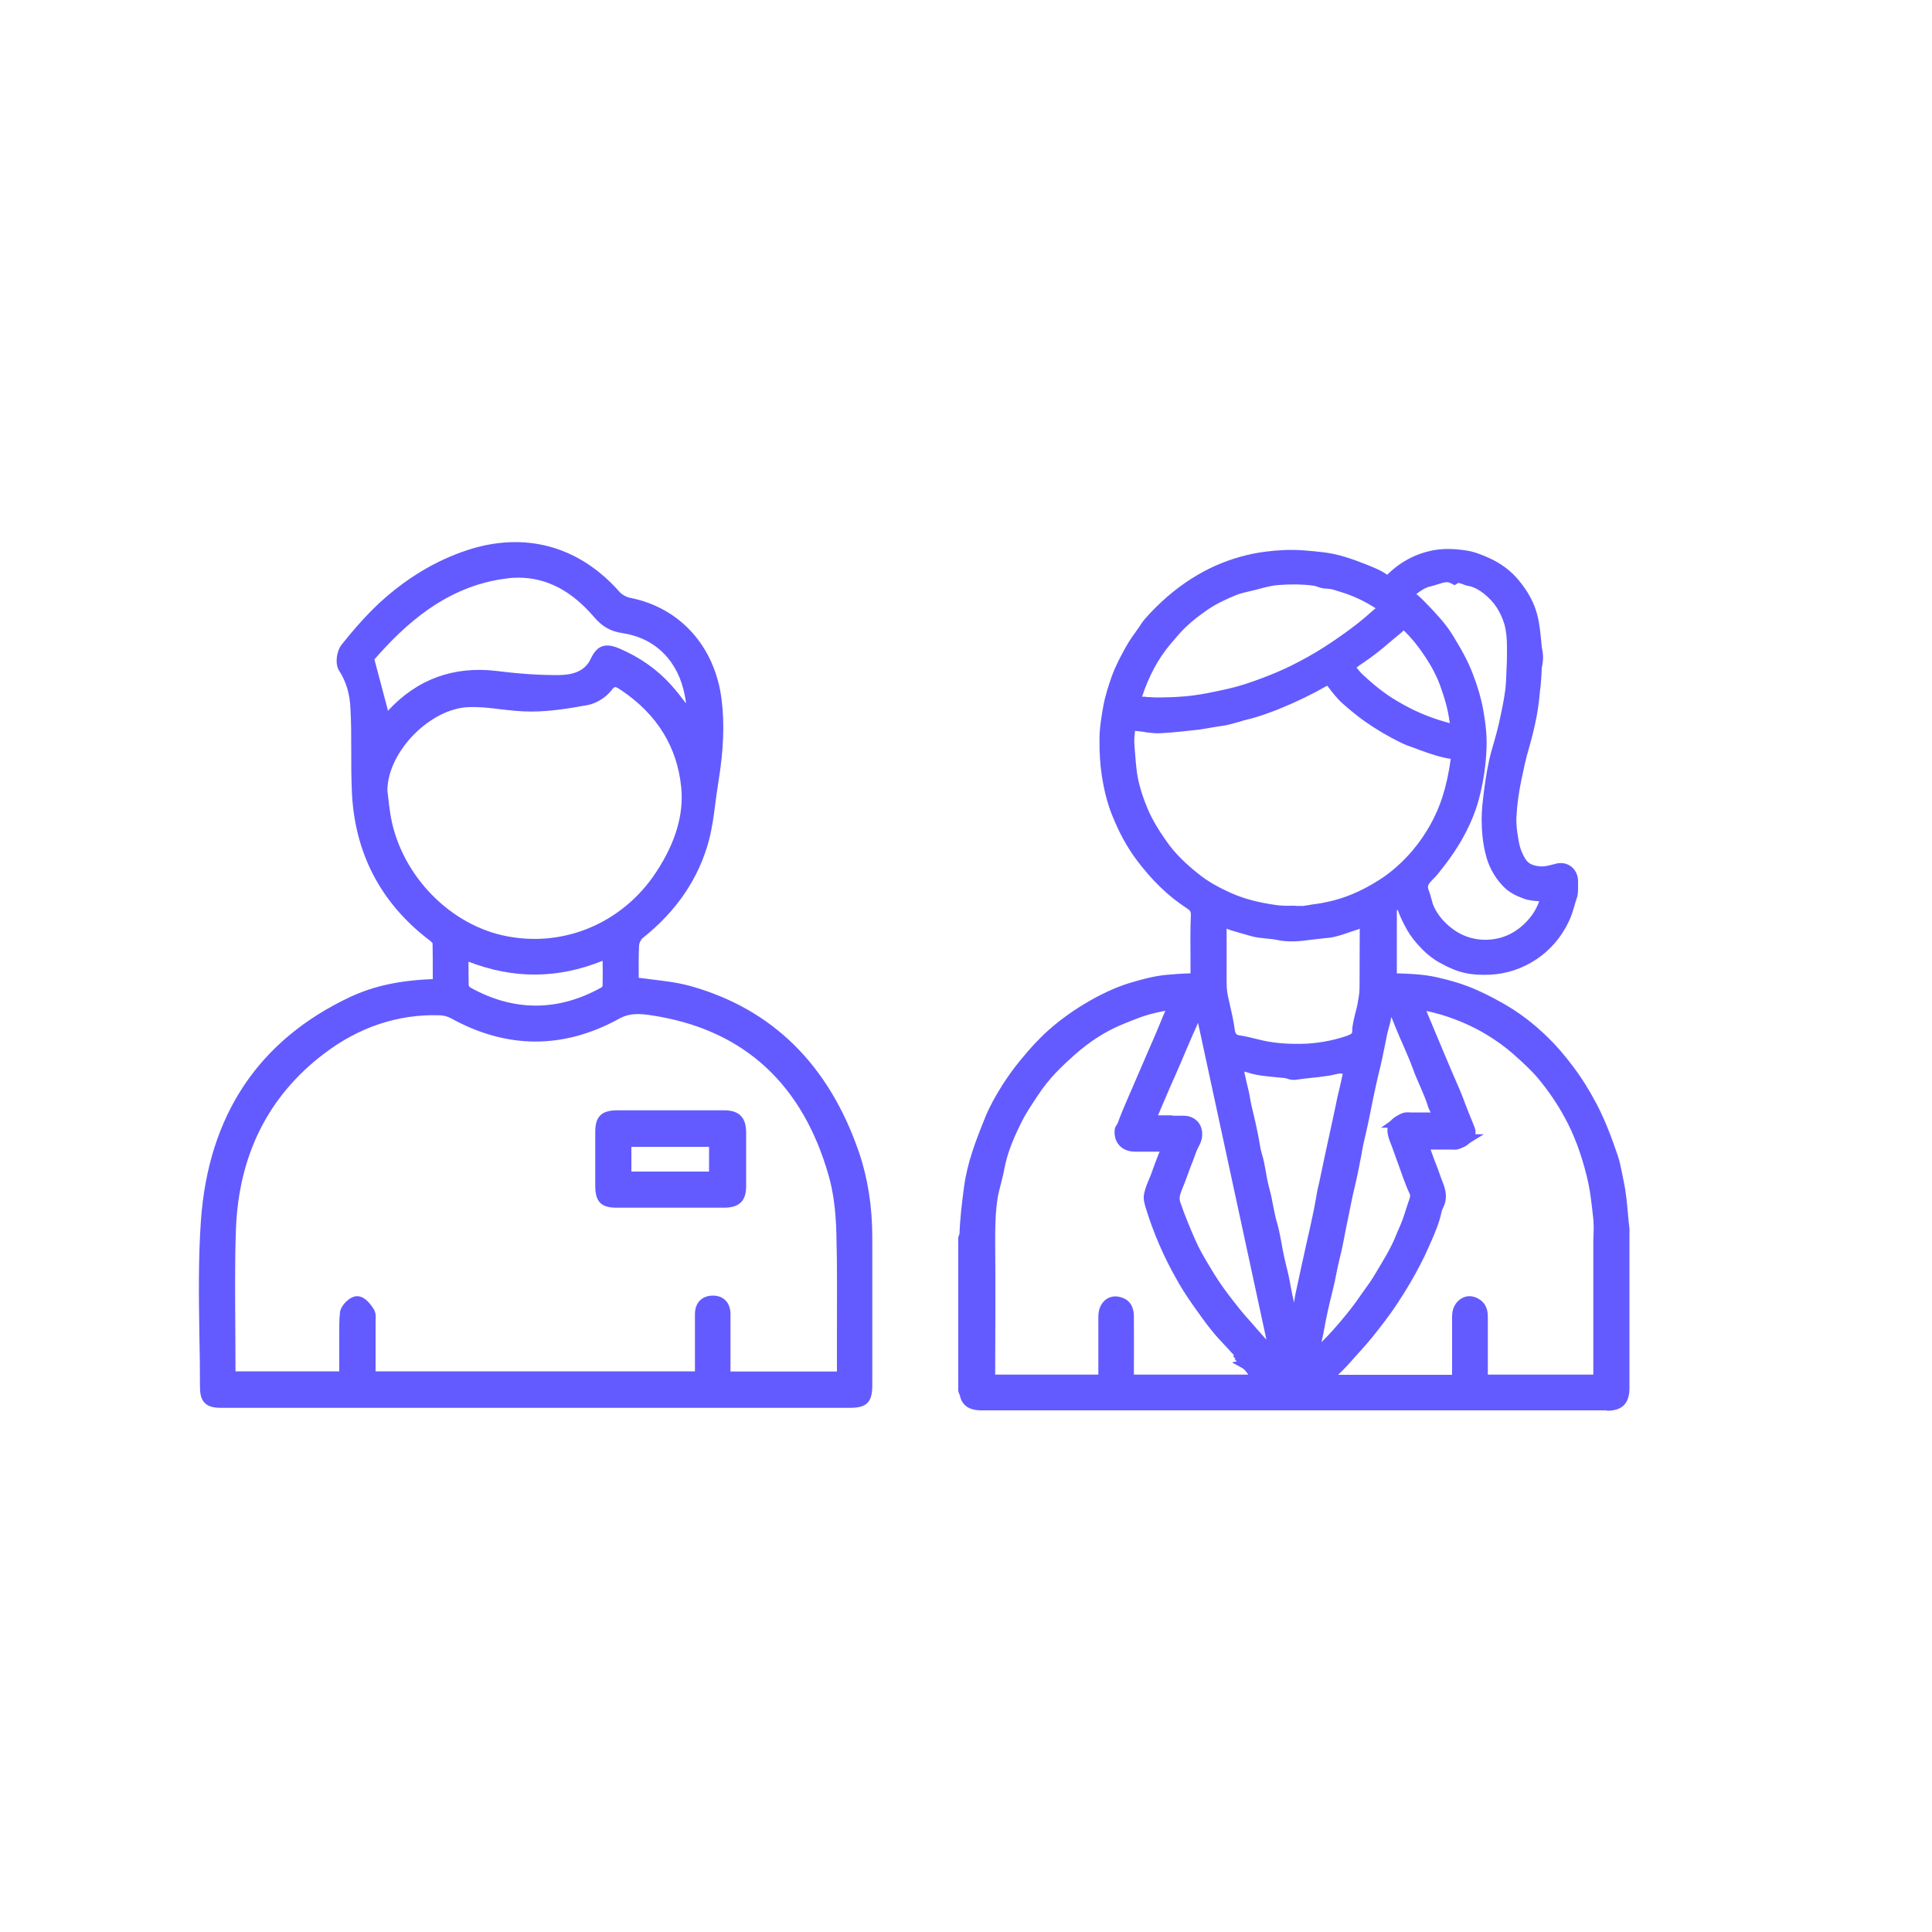 <?xml version="1.0" encoding="UTF-8"?><svg id="Layer_1" xmlns="http://www.w3.org/2000/svg" viewBox="0 0 100 100"><defs><style>.cls-1{fill:#635bff;}</style></defs><path class="cls-1" d="m50.02,64.02c.02-.85.12-1.7.23-2.55.17-1.23.61-2.38,1.08-3.51.23-.56.53-1.1.86-1.61.28-.43.58-.85.91-1.25.43-.53.89-1.03,1.39-1.49.67-.6,1.4-1.11,2.19-1.55.65-.36,1.31-.66,2.02-.87.55-.16,1.11-.31,1.69-.37.48-.05.96-.07,1.44-.09.18,0,.17-.09.17-.21,0-1.05-.03-2.11.01-3.16.01-.35-.13-.52-.37-.67-1.01-.65-1.83-1.49-2.54-2.46-.5-.68-.87-1.41-1.18-2.18-.25-.63-.41-1.3-.52-1.98-.1-.62-.13-1.24-.12-1.85,0-.55.1-1.1.2-1.65.09-.5.25-.98.41-1.46.18-.52.45-1.01.72-1.5.23-.42.53-.79.79-1.18.12-.19.29-.36.45-.53.69-.74,1.47-1.36,2.33-1.87.76-.44,1.58-.78,2.43-.98.6-.14,1.22-.23,1.86-.25.67-.03,1.31.05,1.97.12.74.08,1.43.33,2.11.6.36.14.75.29,1.07.53.14.1.24.13.41-.04.6-.61,1.32-1.02,2.18-1.18.54-.1,1.07-.08,1.6,0,.37.05.73.2,1.08.35.57.25,1.06.62,1.44,1.09.38.46.69.98.85,1.59.15.58.18,1.17.24,1.77,0,.28,0,.56,0,.84-.02.33-.04.67-.07,1-.05.5-.1,1.01-.19,1.51-.1.53-.23,1.06-.38,1.58-.16.56-.29,1.13-.41,1.7-.14.67-.24,1.34-.26,2.02-.02.42.04.84.11,1.26.07.42.19.78.42,1.13.24.37.6.5,1,.54.33.03.65-.06.97-.15.39-.11.71.17.7.58,0,.24.03.51-.04.71-.14.41-.23.84-.42,1.23-.36.72-.86,1.33-1.53,1.77-.66.44-1.4.7-2.22.74-.39.02-.79,0-1.16-.08-.42-.09-.83-.27-1.22-.49-.32-.18-.62-.41-.87-.66-.26-.26-.5-.55-.7-.88-.23-.4-.42-.81-.56-1.25-.03-.1-.07-.14-.19-.1-.36.15-.5.27-.49.58,0,1.12,0,2.25,0,3.37,0,.2.11.18.23.18.73.01,1.46.05,2.16.21.52.12,1.04.26,1.55.46.61.23,1.18.53,1.74.84.81.46,1.54,1.02,2.21,1.67.48.46.9.96,1.3,1.49.45.6.84,1.23,1.19,1.89.45.85.77,1.74,1.07,2.64.14.41.2.84.29,1.26.18.8.2,1.61.29,2.42.01.11,0,.22,0,.34,0,2.62,0,5.24,0,7.87,0,.6-.2.8-.79.8-10.78,0-21.56,0-32.33,0-.5,0-.76-.14-.8-.59,0-1.11,0-2.23,0-3.34,0-1.56,0-3.11,0-4.67Zm14.78,6.63h0s0-.07-.06-.05h0s0-.06-.06-.05h0s0-.06-.06-.05h0s0-.06-.06-.05h0s0-.06-.06-.05h0s0-.06-.06-.05h0s-.04-.05-.06-.07c-.32-.41-.69-.8-1.04-1.18-.43-.46-.79-.97-1.16-1.48-.35-.49-.7-.99-1-1.52-.66-1.16-1.2-2.38-1.59-3.65-.05-.18-.12-.37-.08-.58.08-.39.28-.75.41-1.13.15-.43.33-.86.49-1.29.08-.23-.02-.21-.17-.21-.52,0-1.05,0-1.57,0-.46,0-.7-.25-.68-.66,0-.14.11-.21.15-.33.18-.53.41-1.04.63-1.55.28-.65.56-1.31.84-1.96.3-.67.58-1.34.86-2.01.12-.29.29-.56.34-.9-.4.08-.77.14-1.13.22-.62.14-1.21.37-1.79.62-.96.4-1.82.97-2.59,1.65-.72.64-1.41,1.31-1.94,2.13-.29.44-.59.88-.83,1.35-.43.85-.81,1.71-.98,2.65-.09.49-.26.98-.34,1.47-.13.75-.14,1.5-.13,2.26.02,2.34.01,4.68,0,7.02,0,.26.07.32.33.32,1.81-.01,3.61,0,5.42,0,.39,0,.34.05.34-.34,0-1.01,0-2.02,0-3.03,0-.54.33-.8.77-.63.31.12.33.4.33.67,0,1.01.01,2.02,0,3.03,0,.25.07.31.31.3,2.27,0,4.53,0,6.8,0,.1,0,.2,0,.37,0-.34-.3-.62-.55-.9-.8-.03-.02-.03-.07-.08-.06Zm5.93-23.07c-.25,0-.46.14-.68.22-.49.16-.97.36-1.48.4-.79.06-1.58.28-2.39.11-.44-.09-.9-.06-1.34-.2-.48-.15-.97-.25-1.43-.46-.28-.12-.3-.1-.3.2,0,.58-.02,1.17,0,1.75.03.68-.07,1.36.08,2.05.12.56.27,1.11.34,1.68.04.3.17.57.57.62.32.05.65.13.97.21.74.19,1.5.24,2.25.23.85-.01,1.69-.16,2.5-.43.29-.1.53-.22.54-.58.01-.45.18-.88.26-1.32.05-.27.09-.55.12-.82.02-.02.04-.04.04-.06,0-1.18,0-2.37,0-3.55,0-.05-.01-.09-.07-.04Zm1.94,10.42c.61,0,1.22,0,1.83,0,.03,0,.11.05.09-.06,0-.29-.22-.5-.3-.76-.2-.68-.55-1.3-.79-1.97-.11-.3-.23-.61-.36-.91-.17-.4-.35-.8-.52-1.21-.17-.41-.33-.83-.5-1.25-.02-.04-.34-.06-.34-.03,0,.16-.12.28-.12.43.02.45-.16.86-.25,1.28-.13.59-.22,1.18-.38,1.76-.12.44-.21.9-.31,1.34-.08.36-.15.73-.22,1.1-.09.44-.19.87-.29,1.3-.07.33-.12.66-.19.99-.07.37-.14.75-.23,1.1-.09.37-.18.76-.26,1.14-.12.62-.26,1.23-.38,1.85-.12.62-.28,1.24-.4,1.87-.11.58-.28,1.15-.4,1.73-.17.8-.28,1.61-.52,2.4-.04.12,0,.27,0,.45.25-.28.49-.5.72-.72.51-.5.98-1.03,1.43-1.58.27-.33.53-.68.78-1.04.24-.35.51-.7.72-1.06.4-.67.82-1.34,1.12-2.07.11-.27.24-.53.34-.8.11-.3.2-.61.31-.91.09-.26.2-.5.06-.78-.12-.24-.21-.49-.31-.74-.24-.66-.48-1.32-.72-1.98-.18-.49-.1-.68.39-.89Zm.9,1.26c.05.19.14.37.2.56.13.39.3.77.43,1.16.15.42.4.83.19,1.31-.05.11-.11.22-.13.34-.13.65-.41,1.24-.68,1.83-.26.6-.57,1.17-.9,1.74-.39.66-.8,1.3-1.27,1.91-.38.5-.77,1-1.2,1.47-.39.43-.76.88-1.19,1.28-.23.21-.5.39-.68.67h7.17v-.25c0-1.05,0-2.11,0-3.16,0-.25.09-.47.3-.6.19-.11.4-.07.58.07.2.15.22.38.22.61,0,1.02,0,2.04,0,3.06,0,.21.06.27.27.26,1.89,0,3.77,0,5.66,0,.25,0,.29-.08.29-.3,0-2.29,0-4.57,0-6.86,0-.37.05-.74,0-1.11-.08-.83-.16-1.65-.36-2.46-.27-1.11-.65-2.17-1.2-3.18-.39-.71-.85-1.38-1.36-2-.41-.49-.88-.92-1.36-1.34-.45-.4-.93-.74-1.43-1.04-.75-.45-1.55-.8-2.39-1.05-.47-.14-.94-.26-1.45-.28.06.2.11.39.18.56.32.77.64,1.54.96,2.31.26.61.53,1.21.78,1.83.23.55.42,1.11.66,1.65.17.39.21.36-.13.7-.08.08-.18.09-.27.14-.61,0-1.21,0-1.82,0-.19,0-.15.09-.09.19Zm-6.1-12c.35-.06.76-.1,1.17-.18,1.07-.21,2.04-.64,2.94-1.21.67-.43,1.27-.97,1.79-1.57.74-.86,1.29-1.84,1.64-2.93.23-.72.37-1.46.46-2.21.02-.14-.06-.21-.18-.22-.58-.06-1.12-.25-1.65-.45-.33-.13-.68-.23-1-.38-.62-.3-1.21-.65-1.77-1.05-.4-.28-.79-.59-1.15-.92-.31-.28-.56-.63-.83-.96-.1-.12-.15-.13-.29-.05-.81.48-1.66.89-2.54,1.24-.52.21-1.04.4-1.59.53-.44.1-.87.28-1.33.33-.39.05-.78.14-1.18.19-.62.07-1.25.14-1.88.18-.48.03-.94-.1-1.41-.13-.09,0-.24-.09-.27.11-.06.35-.1.71-.07,1.04.04.48.07.97.14,1.45.09.67.3,1.3.55,1.9.27.66.65,1.27,1.07,1.86.5.71,1.13,1.28,1.8,1.8.52.4,1.1.71,1.71.98.78.34,1.59.52,2.43.63.46.06.92.02,1.44.04Zm12.68-1.05c-.4.1-.78.09-1.15-.05-.36-.13-.7-.29-.97-.58-.4-.43-.67-.94-.81-1.53-.13-.56-.18-1.12-.18-1.67,0-.51.07-1.02.14-1.53.09-.66.19-1.32.38-1.96.17-.59.33-1.17.46-1.77.13-.61.25-1.21.28-1.83.03-.6.06-1.2.05-1.79,0-.43-.02-.86-.15-1.29-.21-.71-.59-1.31-1.18-1.76-.29-.23-.62-.43-.98-.48-.26-.04-.51-.27-.79-.1-.46-.24-.88.04-1.3.12-.42.08-.77.37-1.11.64-.12.09-.14.18,0,.25.31.17.55.43.78.67.44.46.88.93,1.22,1.48.39.63.76,1.27,1.03,1.98.22.58.4,1.16.51,1.78.08.44.14.89.16,1.33.02.44,0,.89-.05,1.34-.07.62-.17,1.23-.34,1.82-.17.63-.43,1.24-.75,1.82-.36.68-.82,1.29-1.3,1.9-.27.34-.76.59-.53,1.21.11.29.16.62.29.9.24.5.59.9,1.04,1.24.49.38,1.05.59,1.64.65.89.08,1.72-.18,2.41-.75.62-.52,1.04-1.2,1.19-2.04Zm-8.34-14.79c-.71-.51-1.46-.9-2.28-1.15-.28-.09-.54-.21-.86-.2-.21,0-.45-.13-.68-.16-.61-.08-1.22-.08-1.84-.04-.51.03-.98.2-1.47.3-.3.07-.6.14-.88.25-.56.23-1.11.49-1.6.84-.35.25-.69.51-1.01.8-.32.3-.61.64-.89.97-.35.41-.65.86-.9,1.33-.31.57-.55,1.17-.73,1.79-.06.2-.02.27.17.26.31-.02.61.04.92.03.49,0,.99-.01,1.48-.05.82-.06,1.63-.23,2.44-.42.61-.14,1.21-.34,1.79-.57.5-.19,1-.4,1.48-.63.62-.3,1.22-.64,1.79-1.01.53-.34,1.05-.71,1.55-1.09.52-.39,1-.83,1.5-1.27Zm-9.69,20.33c-.09.17-.18.28-.22.41-.19.52-.42,1.02-.63,1.53-.28.64-.54,1.29-.83,1.93-.33.74-.64,1.49-.96,2.24-.1.23-.08.26.18.27.53,0,1.06,0,1.59,0,.39,0,.62.28.58.66-.02.24-.18.43-.25.66-.13.38-.29.74-.42,1.12-.11.32-.24.63-.36.95-.11.28-.17.56-.06.87.24.69.52,1.36.81,2.03.21.47.47.9.72,1.34.29.51.62,1,.97,1.47.37.5.76.98,1.18,1.45.53.58,1.01,1.21,1.72,1.73-1.35-6.24-2.68-12.41-4.03-18.64Zm1.77,3.25c.12.28.15.57.21.85.07.34.17.67.23,1.01.06.35.15.69.23,1.03.07.32.14.64.21.96.07.33.1.67.2.98.1.3.14.61.2.92.06.32.12.65.21.96.15.55.21,1.12.37,1.67.15.5.21,1.03.32,1.55.09.41.19.81.28,1.22.11.5.19,1.02.32,1.52.09.36.14.72.22,1.07.01.05.01.12.07.13.06.01.08-.04.1-.1.11-.44.25-.88.31-1.33.06-.42.17-.84.26-1.25.13-.59.25-1.18.38-1.76.1-.45.21-.9.31-1.35.08-.36.15-.73.22-1.1.07-.4.17-.8.25-1.2.13-.61.26-1.23.39-1.84.09-.42.19-.85.28-1.28.08-.39.15-.79.25-1.17.11-.44.19-.89.28-1.33,0-.05.08-.09.02-.14-.03-.02-.1-.01-.15,0-.12.02-.2.16-.34.14-.27-.04-.53.08-.79.12-.57.08-1.14.13-1.71.21-.17.02-.31-.07-.47-.09-.48-.04-.96-.07-1.44-.17-.4-.08-.77-.24-1.21-.26Zm11.53-17.09c.04-.24,0-.45-.03-.67-.09-.66-.28-1.29-.5-1.9-.21-.57-.5-1.1-.84-1.61-.37-.56-.79-1.08-1.29-1.53-.07-.06-.13-.14-.21-.03-.16.22-.38.37-.58.54-.41.35-.82.69-1.25,1.01-.28.2-.58.38-.84.61-.14.13-.11.23-.03.33.14.18.29.37.46.52.56.52,1.14.99,1.8,1.39.55.34,1.12.62,1.72.84.52.2,1.05.36,1.61.48Z"/><path class="cls-1" d="m83.16,73h-32.33c-.27,0-1.09,0-1.17-.93v-3.38s0-4.68,0-4.68c.02-.89.13-1.77.24-2.59.17-1.25.6-2.37,1.1-3.6.21-.52.51-1.07.89-1.67.29-.45.6-.88.93-1.28.49-.6.96-1.11,1.43-1.53.67-.6,1.41-1.12,2.26-1.6.76-.42,1.43-.71,2.09-.9.55-.16,1.14-.32,1.75-.38.42-.04.85-.07,1.27-.08v-.64c0-.79-.02-1.59.02-2.38,0-.17-.03-.23-.2-.34-.97-.63-1.83-1.46-2.64-2.55-.47-.64-.88-1.38-1.23-2.26-.25-.61-.42-1.29-.54-2.06-.09-.59-.13-1.21-.12-1.91,0-.57.1-1.14.2-1.71.1-.54.27-1.05.43-1.51.2-.56.48-1.08.75-1.56.16-.29.35-.56.54-.82.09-.13.18-.25.26-.38.12-.18.28-.35.44-.52.77-.82,1.58-1.47,2.47-1.99.8-.47,1.66-.81,2.54-1.02.62-.15,1.27-.23,1.93-.26.69-.03,1.34.04,1.98.11.83.09,1.53.35,2.25.63.39.16.77.3,1.1.54.68-.67,1.46-1.08,2.34-1.26.52-.1,1.07-.1,1.73,0,.43.06.82.22,1.18.38.63.28,1.17.68,1.58,1.19.47.57.77,1.14.93,1.73.14.53.18,1.07.23,1.58l.02.24v.87s-.02.34-.02.34c-.01.23-.03.47-.05.7l-.03.24c-.04.43-.09.87-.17,1.3-.1.52-.23,1.07-.39,1.62-.17.56-.29,1.15-.4,1.67-.14.67-.23,1.32-.26,1.95-.02.39.04.8.11,1.18.06.4.18.7.36.99.14.22.36.33.72.37.26.03.53-.05.83-.13.3-.08.59-.03.81.14.24.18.37.48.36.8v.18c0,.2.01.44-.06.64-.05.14-.09.28-.13.42-.08.28-.17.57-.31.85-.39.8-.95,1.44-1.65,1.91-.74.49-1.55.76-2.41.8-.46.02-.89,0-1.25-.08-.41-.08-.84-.26-1.33-.53-.35-.19-.67-.44-.95-.73-.31-.32-.56-.63-.75-.96-.2-.35-.37-.7-.5-1.07-.04.03-.04.06-.04.12,0,1.06,0,2.12,0,3.18.7.02,1.41.05,2.1.21.62.14,1.13.29,1.6.47.67.26,1.28.58,1.79.87.8.45,1.55,1.01,2.29,1.73.46.44.89.94,1.34,1.54.44.58.84,1.22,1.22,1.94.47.9.82,1.86,1.1,2.69.1.3.16.61.22.91.03.13.05.26.08.39.12.56.17,1.12.22,1.67.02.26.05.53.08.79.01.09,0,.19,0,.28v.1s0,7.87,0,7.87c0,.8-.37,1.18-1.17,1.18Zm-32.76-8.97v4.67s0,3.34,0,3.34c.01.14.02.21.43.21h32.33c.38,0,.42-.03.42-.43v-8c0-.05.01-.11,0-.16-.03-.27-.06-.54-.08-.82-.05-.54-.09-1.06-.21-1.57-.03-.14-.06-.27-.08-.41-.05-.27-.11-.55-.2-.81-.29-.84-.6-1.73-1.05-2.58-.36-.68-.74-1.29-1.16-1.84-.42-.56-.84-1.03-1.26-1.45-.69-.67-1.39-1.2-2.13-1.61-.48-.27-1.06-.58-1.69-.82-.44-.17-.92-.31-1.5-.44-.7-.16-1.44-.19-2.08-.2-.13,0-.31,0-.45-.14-.1-.1-.15-.24-.15-.41.01-1.12,0-2.25,0-3.37,0-.57.37-.78.72-.93.15-.06.3-.07.42,0,.19.09.25.27.27.34.13.41.3.8.52,1.17.16.28.37.54.64.81.23.24.51.44.79.6.42.24.78.38,1.11.45.31.06.67.09,1.07.07.72-.03,1.41-.26,2.03-.68.59-.4,1.06-.94,1.4-1.62.11-.22.18-.47.26-.73.04-.15.09-.31.14-.46.03-.08.02-.24.02-.38v-.21c0-.09-.03-.16-.08-.2-.04-.03-.09-.03-.15-.02-.33.09-.71.2-1.1.16-.58-.06-1-.29-1.27-.71-.24-.37-.39-.78-.47-1.28-.07-.42-.13-.87-.12-1.33.03-.67.12-1.37.27-2.08.11-.53.24-1.13.42-1.73.16-.53.28-1.05.38-1.55.08-.41.12-.82.16-1.24l.03-.24c.02-.22.04-.45.05-.67l.02-.32-.02-1.03c-.04-.51-.08-.98-.21-1.46-.13-.49-.38-.95-.78-1.45-.34-.42-.78-.75-1.31-.98-.31-.14-.65-.28-.98-.33-.58-.08-1.04-.08-1.48,0-.77.15-1.42.5-1.98,1.08-.19.2-.5.37-.9.08-.27-.2-.6-.33-.92-.46-.73-.28-1.38-.52-2.08-.6-.68-.07-1.29-.14-1.92-.11-.61.02-1.21.1-1.78.24-.81.19-1.59.5-2.33.94-.82.48-1.58,1.09-2.25,1.8-.18.19-.31.33-.41.48-.09.13-.18.27-.28.4-.17.25-.35.49-.5.76-.25.45-.51.93-.69,1.44-.16.44-.31.91-.4,1.4-.1.54-.19,1.08-.19,1.59,0,.66.03,1.25.12,1.79.11.72.27,1.34.5,1.9.33.82.7,1.5,1.13,2.09.75,1.02,1.55,1.79,2.44,2.37.27.17.57.44.55,1-.03.78-.03,1.56-.02,2.34v.8c0,.14-.02.25-.06.33l4.41,20.41-.79-.58c-.6-.44-1.03-.93-1.46-1.41l-.33-.37c-.37-.41-.74-.86-1.2-1.47-.36-.48-.7-.99-1-1.51l-.12-.2c-.22-.37-.44-.76-.63-1.17-.35-.78-.61-1.43-.83-2.06-.16-.47-.04-.87.07-1.14.12-.31.25-.62.36-.93.07-.19.14-.37.21-.55.07-.19.15-.38.21-.57.03-.1.08-.19.13-.28.05-.11.1-.2.11-.29,0-.08,0-.15-.04-.19-.04-.05-.12-.06-.17-.06-.31,0-.62,0-.93,0h-.66c-.15,0-.4,0-.54-.22-.14-.21-.04-.45.01-.57l.33-.77c.21-.49.42-.98.63-1.47.21-.46.41-.93.61-1.4l.38-.89c.16-.37.33-.75.46-1.13.04-.1.09-.2.16-.32l.35-.63c-.08.03-.15.04-.21.04-.47.01-.94.04-1.42.08-.55.05-1.08.2-1.62.36-.61.18-1.23.45-1.94.84-.8.44-1.5.93-2.12,1.5-.44.4-.89.88-1.35,1.45-.31.38-.61.79-.88,1.22-.36.56-.63,1.06-.83,1.54-.48,1.18-.9,2.26-1.05,3.42-.11.79-.21,1.65-.23,2.5Zm10.29-6.28c.19,0,.38,0,.58,0,.29,0,.54.11.72.3.18.2.26.47.23.77-.02.22-.11.41-.19.55-.03.06-.06.12-.09.19-.07.2-.15.4-.22.59-.07.17-.14.35-.2.53-.11.32-.24.64-.37.96-.1.25-.12.43-.05.61.21.61.46,1.24.8,2,.17.38.37.73.59,1.1l.12.2c.29.5.61.98.95,1.43.45.59.8,1.03,1.16,1.42l.33.38c.16.19.33.37.5.56l-3.54-16.4c-.07.17-.15.35-.23.52l-.38.88c-.2.47-.4.95-.61,1.42-.22.48-.42.97-.63,1.45l-.22.52h.39c.12,0,.24,0,.36,0Zm15.22,14.16h-8.26l.4-.59c.16-.24.37-.41.55-.57.06-.05.13-.11.19-.17.28-.27.54-.56.8-.85.12-.14.24-.28.37-.41.4-.44.75-.9,1.13-1.39.47-.61.88-1.22,1.29-1.93.36-.62.65-1.17.88-1.7l.1-.23c.23-.52.45-1,.55-1.53.03-.14.08-.25.12-.35.13-.3.05-.51-.08-.85-.03-.08-.07-.17-.1-.25-.06-.18-.13-.36-.2-.54-.08-.21-.16-.41-.23-.62-.02-.07-.05-.14-.08-.21-.04-.1-.08-.21-.11-.31-.06-.1-.14-.29-.03-.49.06-.11.22-.2.47-.23h1.75s.03,0,.03,0c.07-.05.13-.1.17-.14,0-.02-.02-.03-.02-.05l-.05-.11c-.14-.31-.26-.63-.38-.95-.09-.23-.18-.47-.28-.7-.14-.35-.29-.69-.44-1.03l-.34-.79c-.33-.77-.65-1.54-.97-2.31-.05-.13-.09-.27-.14-.41l-.22-.68h.53c.58.03,1.1.17,1.54.31.88.26,1.71.63,2.48,1.09.54.33,1.04.69,1.49,1.08.5.44.98.88,1.4,1.39.53.64,1,1.34,1.4,2.06.53.95.93,2.02,1.24,3.27.2.81.28,1.62.36,2.41v.1c.04.25.03.51.02.77,0,.13-.01.25-.01.38v.69c0,2.06,0,4.11,0,6.17,0,.11,0,.34-.17.51-.16.15-.4.15-.5.17-1.88-.01-3.77,0-5.66,0-.13,0-.33-.02-.48-.17-.15-.15-.16-.34-.16-.48.01-1.02,0-2.03,0-3.05,0-.22-.03-.28-.07-.31-.04-.03-.11-.07-.16-.04-.03.02-.12.08-.12.28v3.79Zm-6.63-.75h5.88v-3.03c0-.4.17-.73.48-.92.31-.19.68-.15,1,.09.37.28.37.7.37.91,0,.98,0,1.96,0,2.94,1.85,0,3.66,0,5.46,0,0-2.07,0-4.08,0-6.09v-.69c0-.14,0-.27.01-.41,0-.22.02-.44,0-.66v-.11c-.09-.8-.16-1.55-.35-2.31-.29-1.18-.67-2.19-1.17-3.09-.37-.68-.82-1.33-1.32-1.94-.39-.47-.85-.88-1.32-1.3-.41-.36-.88-.7-1.38-1-.71-.43-1.49-.77-2.31-1.02-.25-.07-.52-.15-.8-.2.32.77.64,1.53.96,2.29l.33.78c.15.35.3.69.45,1.04.1.24.19.48.28.72.12.31.24.62.37.93l.04.1c.22.48.12.64-.25,1.02-.12.12-.25.16-.33.19l-.21.05h-1.44s0,0,0,0c.03.08.06.16.09.25.07.2.14.39.22.59.07.19.15.38.21.57.03.08.05.15.08.22.15.37.33.83.1,1.36-.07.14-.1.21-.11.26-.12.61-.37,1.16-.6,1.69l-.1.22c-.24.55-.55,1.14-.92,1.78-.43.73-.85,1.37-1.29,1.95-.41.54-.79,1.03-1.22,1.5-.12.13-.24.27-.36.4-.27.31-.55.62-.85.9,0,0-.01.01-.02.02Zm-17.86.74c-.12,0-.34,0-.5-.17-.16-.16-.18-.36-.17-.52.01-2.34.02-4.67,0-7.01,0-.87.01-1.59.14-2.33.05-.27.11-.53.18-.8.06-.23.12-.45.16-.68.19-1.03.62-1.97,1.02-2.76.21-.41.46-.79.7-1.16l.15-.22c.6-.92,1.35-1.63,2.01-2.21.86-.76,1.74-1.32,2.7-1.72.64-.26,1.22-.5,1.86-.64.25-.05.5-.1.76-.15l.9-.17-.08.52c-.04.3-.16.54-.26.75-.04.08-.07.15-.1.23-.27.68-.56,1.35-.86,2.02-.19.43-.38.87-.57,1.31l-.38.89c-.18.42-.37.84-.52,1.28-.03.09-.08.16-.11.21-.02.07-.01.15.03.2.04.05.14.07.26.07.4,0,.8,0,1.2,0h.36c.14,0,.35,0,.49.19.14.2.06.44.03.52-.07.19-.14.38-.21.56-.09.24-.19.48-.27.72-.05.15-.11.29-.17.44-.09.22-.18.43-.22.64-.02.09.02.22.06.35.39,1.26.91,2.47,1.57,3.62.32.56.69,1.09.98,1.49.38.52.72,1.01,1.12,1.44.39.41.73.77,1.03,1.16h0s.02.02.03.03l.11.09s.02.01.02.02l.11.11h.02s.17.2.17.2v.03s0,0,0,0l1.61,1.43h-2.87c-1.76,0-3.53,0-5.29,0h0c-.16,0-.36-.02-.51-.17-.16-.16-.17-.37-.17-.51.01-1.01.01-2.01,0-3.02,0-.29-.04-.3-.09-.32-.08-.03-.14-.03-.17-.01-.04.03-.09.13-.09.3,0,.58,0,1.15,0,1.73v1.3s0,.1,0,.1c0,.16,0,.33-.14.47-.14.14-.31.13-.48.14h-1.84c-1.23,0-2.46,0-3.68,0h-.03Zm6.3-4.8c.13,0,.26.03.4.08.56.22.57.78.57,1.01,0,.99.01,1.97,0,2.96,1.78,0,3.5,0,5.22,0h.7l-.2-.28-.64-.35.25-.06-.13-.11h.07s-.1-.12-.1-.12h0l-.05-.05.07-.02c-.22-.25-.46-.5-.69-.75-.5-.53-.86-1.04-1.21-1.53-.33-.46-.72-1.01-1.05-1.61-.69-1.2-1.23-2.46-1.62-3.73-.07-.24-.15-.48-.09-.76s.16-.53.27-.78c.05-.13.11-.26.15-.39.09-.25.18-.5.28-.75l.1-.25h-.06c-.41,0-.81,0-1.21,0-.42,0-.67-.17-.8-.31-.18-.19-.27-.44-.26-.74,0-.19.09-.32.15-.4.18-.49.37-.93.56-1.37l.38-.88c.19-.44.38-.88.57-1.32.29-.66.58-1.33.85-2,.04-.09.08-.18.12-.27-.17.03-.33.06-.49.1-.58.13-1.13.35-1.73.6-.88.36-1.69.88-2.49,1.59-.62.55-1.33,1.22-1.87,2.06l-.15.22c-.24.37-.47.71-.66,1.08-.39.77-.78,1.62-.95,2.55-.04.25-.11.49-.17.74-.06.24-.13.49-.17.73-.11.68-.13,1.37-.13,2.2.02,2.32.01,4.64,0,6.96,1.26,0,2.45,0,3.64,0h1.7v-1.26c0-.58,0-1.16,0-1.73,0-.41.15-.73.42-.92.14-.09.3-.14.47-.14Zm6.98,4.05h0,0s0,0,0,0Zm2.76.43v-1c0-.05,0-.1,0-.15,0-.12-.02-.26.03-.41.16-.51.25-1.02.35-1.56.05-.27.1-.54.16-.8.05-.25.11-.49.18-.74.08-.33.16-.65.22-.98.06-.32.13-.63.2-.95.07-.31.14-.61.2-.92.07-.39.15-.78.24-1.17l.14-.69c.07-.36.16-.73.24-1.09.08-.34.14-.64.2-.93l.04-.22c.03-.13.05-.26.07-.4.04-.2.07-.4.12-.6l.07-.31c.08-.33.15-.65.21-.98l.08-.39c.04-.24.09-.47.14-.71l.08-.36c.07-.33.15-.67.23-.99.1-.38.17-.75.25-1.13.04-.2.08-.41.12-.61.03-.14.07-.28.11-.42.08-.27.15-.52.14-.77,0-.16.05-.28.09-.38v-.32s.36-.13.36-.13c0,0,.59-.1.74.27l.19.48c.1.25.2.5.3.75.12.28.24.55.36.83l.16.37c.13.31.26.62.37.93.1.27.22.54.33.8.17.38.34.77.46,1.19.02.06.06.14.1.22.09.17.21.38.21.65v.16s-.26.32-.26.32l-.27-.05c-.44,0-.95,0-1.46,0h-.22c-.16.07-.18.11-.18.11,0,0-.01.06.06.27.13.35.26.71.39,1.07l.33.92c.09.24.18.48.29.71.19.39.07.74-.02,1-.07.2-.11.33-.15.45-.06.18-.12.36-.18.54-.06.17-.14.34-.21.5l-.13.31c-.29.7-.68,1.34-1.05,1.96l-.09.15c-.17.28-.36.54-.54.8l-.2.28c-.25.36-.52.72-.8,1.06-.5.61-.97,1.14-1.46,1.61l-.18.17c-.17.16-.34.32-.52.52l-.66.75Zm4.56-18.95c-.04.22-.09.42-.15.62-.03.12-.07.25-.09.37-.04.2-.08.4-.12.6-.08.39-.16.79-.26,1.18-.08.32-.15.64-.22.96l-.08.37c-.05.23-.09.46-.14.69l-.08.4c-.07.33-.14.67-.22,1l-.07.3c-.04.19-.08.38-.11.57-.02.14-.05.28-.08.41l-.04.22c-.06.3-.12.61-.19.9-.1.41-.18.77-.25,1.12l-.14.7c-.08.38-.16.77-.23,1.15-.06.32-.13.64-.21.95-.07.31-.14.61-.2.92-.06.34-.15.68-.23,1.02-.06.24-.12.48-.17.72-.06.26-.11.52-.16.78-.05.29-.11.59-.18.89.43-.42.85-.9,1.29-1.44.27-.33.52-.67.76-1.02l.2-.28c.18-.25.36-.5.51-.76l.09-.15c.36-.6.74-1.21,1-1.86.04-.11.09-.22.14-.33.07-.15.13-.31.19-.46.06-.17.12-.33.17-.5.04-.13.09-.27.13-.4.11-.3.13-.39.08-.49-.12-.25-.22-.51-.32-.78l-.33-.92c-.13-.35-.25-.71-.39-1.06-.25-.68-.07-1.08.6-1.37l.15-.03h.3c.37,0,.73,0,1.1,0-.05-.1-.11-.21-.15-.33-.11-.37-.27-.72-.43-1.1-.12-.28-.25-.56-.35-.85-.11-.3-.23-.6-.36-.89l-.16-.37c-.12-.28-.25-.56-.36-.84-.08-.21-.17-.41-.25-.62Zm2.2,5.36s0,.04,0,.06c0-.02,0-.04,0-.06Zm-7.26,11.27s-.07,0-.1-.01c-.1-.02-.29-.11-.35-.4-.04-.17-.06-.32-.09-.47-.04-.2-.07-.4-.12-.6-.08-.32-.15-.65-.21-.98-.04-.18-.07-.37-.11-.55-.04-.2-.09-.39-.13-.59-.05-.21-.1-.42-.14-.63-.04-.19-.07-.38-.11-.56-.06-.32-.11-.65-.21-.96-.09-.31-.16-.63-.22-.95-.05-.25-.09-.49-.16-.73-.09-.32-.16-.66-.21-.99l-.02-.11c-.04-.25-.08-.51-.17-.75-.07-.23-.12-.47-.16-.71-.02-.11-.04-.21-.06-.32-.07-.32-.13-.64-.2-.95l-.06-.24c-.07-.27-.13-.54-.17-.82-.03-.21-.09-.42-.14-.63l-.14-.61c-.04-.19-.07-.38-.14-.54l-.22-.54.58.02c.32.01.61.09.86.16.13.04.27.08.4.1.39.07.77.11,1.18.14l.22.02c.11,0,.2.04.27.06.04.01.1.02.12.03.25-.03.5-.06.75-.09.32-.04.64-.07.95-.12.08-.01.15-.03.22-.05.18-.04.37-.09.6-.08.09-.06.17-.11.29-.13.09-.02.26-.04.42.06l.3.2-.19.4-.04.26c-.07.34-.13.67-.22,1-.06.24-.11.49-.16.73l-.39,1.82c-.12.57-.25,1.15-.37,1.72l-.1.45c-.05.24-.11.49-.15.74-.06.37-.14.74-.22,1.11-.08.38-.17.76-.26,1.13l-.05.22c-.1.45-.2.9-.3,1.35l-.16.75c-.07.29-.13.57-.17.87-.04.34-.13.66-.21.97-.03.13-.07.26-.1.39-.06.26-.26.39-.45.39Zm-2.55-13.78s0,.05.01.08l.13.57c.06.23.11.46.15.69.04.26.1.51.16.76l.06.25c.08.32.14.65.21.97.02.11.04.23.06.34.03.2.07.41.13.6.09.29.14.58.19.86l.02.11c.05.31.12.63.2.92.07.26.12.52.17.79.06.29.11.59.2.87.1.34.16.69.23,1.04.03.18.06.36.1.54.04.21.09.41.14.62.05.2.1.4.14.6.04.19.08.38.11.57.05.25.1.51.16.76.04-.32.11-.63.18-.94l.16-.74c.1-.46.2-.91.3-1.37l.05-.22c.09-.38.17-.75.25-1.13.08-.36.15-.72.21-1.08.04-.26.1-.52.16-.77l.09-.43c.12-.58.24-1.15.37-1.73l.39-1.81c.05-.26.1-.51.17-.77.07-.28.13-.57.19-.86-.02,0-.04,0-.05,0-.11-.02-.24.02-.39.05-.1.02-.2.05-.29.06-.33.05-.65.09-.98.12-.24.03-.49.05-.73.09-.19.02-.33-.02-.44-.06-.04-.01-.09-.03-.11-.03l-.22-.02c-.41-.04-.83-.07-1.26-.15-.16-.03-.31-.07-.46-.12-.05-.02-.11-.03-.16-.04Zm5.26-.53s0,0,0,0h0Zm-2.51-.18c-.83,0-1.52-.08-2.17-.24l-.12-.03c-.27-.07-.54-.14-.8-.18-.36-.05-.8-.25-.89-.95-.05-.42-.15-.82-.25-1.24l-.09-.4c-.11-.5-.1-.99-.09-1.46,0-.22.01-.44,0-.65-.02-.42-.01-.85,0-1.27v-.5c0-.18,0-.43.22-.57.22-.14.45-.04.61.03.3.13.61.22.95.31.15.04.29.08.44.13.22.07.45.09.7.11.21.02.41.04.61.08.52.11,1.05.04,1.6-.03.23-.03.45-.06.68-.08.37-.03.74-.16,1.13-.29l.25-.09c.06-.02.12-.05.18-.07.14-.06.29-.12.46-.15l.09-.08.49.18.02.3c0,1.18,0,2.37,0,3.55v.16s-.06.07-.06.07c-.03.24-.07.48-.11.72-.03.17-.07.34-.12.51-.07.26-.13.51-.14.76-.02.67-.57.85-.8.93-.85.29-1.73.44-2.61.45-.06,0-.12,0-.18,0Zm-3.67-6.68v.27c0,.41,0,.82,0,1.23,0,.23,0,.47,0,.7,0,.45-.02.87.07,1.28l.09.4c.1.43.2.87.26,1.32.03.23.1.28.25.3.29.04.59.12.89.19l.12.03c.63.16,1.31.23,2.15.22.8-.01,1.61-.15,2.38-.41.28-.1.29-.15.29-.24,0-.33.09-.63.16-.93.04-.15.08-.3.11-.45.05-.26.09-.53.12-.8l.04-.15c0-1,0-1.99,0-2.99,0,0-.01,0-.02,0-.08.03-.16.07-.24.09l-.25.08c-.42.15-.85.3-1.32.33-.21.02-.43.05-.64.07-.59.08-1.21.16-1.86.02-.17-.04-.35-.05-.53-.07-.27-.03-.56-.05-.85-.14-.14-.04-.28-.08-.42-.12-.27-.08-.55-.15-.83-.26Zm13.41,1.32c-.12,0-.24,0-.36-.02-.68-.06-1.29-.31-1.84-.72-.52-.4-.9-.85-1.15-1.38-.09-.18-.14-.39-.2-.59-.03-.12-.06-.23-.1-.34-.27-.71.16-1.13.41-1.39.06-.06.12-.12.17-.19.45-.56.91-1.17,1.27-1.84.33-.61.56-1.18.72-1.75.15-.55.26-1.14.32-1.76.05-.52.07-.93.05-1.28-.02-.39-.07-.81-.16-1.28-.09-.53-.25-1.07-.49-1.71-.26-.69-.63-1.33-1-1.91-.33-.53-.78-1-1.18-1.42-.22-.23-.44-.46-.69-.6-.22-.12-.28-.29-.29-.4-.01-.18.07-.33.24-.47.38-.3.77-.62,1.27-.71.1-.02.2-.05.3-.08.3-.1.67-.22,1.08-.07.27-.08.52.02.68.08.06.02.12.05.17.05.37.06.75.24,1.15.55.63.49,1.06,1.15,1.3,1.95.14.45.16.9.17,1.39.01.59-.02,1.18-.05,1.75-.03.7-.16,1.32-.29,1.91-.14.67-.31,1.28-.47,1.84-.19.64-.29,1.32-.37,1.9l-.02.14c-.06.46-.12.9-.12,1.34,0,.59.06,1.11.17,1.59.13.53.36.97.72,1.36.22.24.54.38.82.48.29.11.59.12.93.03l.55-.14-.09.56c-.15.89-.59,1.66-1.31,2.26-.67.57-1.46.86-2.32.86Zm-3.58-18.65c.22.17.41.37.58.55.43.45.91.95,1.28,1.55.38.62.78,1.29,1.06,2.04.26.68.43,1.27.53,1.84.09.5.15.95.17,1.37.02.4,0,.84-.05,1.4-.07.66-.19,1.29-.35,1.88-.17.62-.42,1.24-.78,1.9-.39.72-.87,1.37-1.34,1.95-.07.09-.15.17-.23.25-.27.27-.33.36-.24.59.05.13.09.27.13.41.04.16.08.32.15.46.2.42.5.78.93,1.11.43.33.92.52,1.45.57.79.07,1.53-.16,2.13-.67.44-.37.75-.81.93-1.31-.24-.02-.53-.04-.78-.13-.34-.12-.78-.31-1.11-.67-.45-.48-.75-1.04-.9-1.7-.13-.54-.19-1.11-.19-1.76,0-.49.06-.97.12-1.44l.02-.14c.08-.61.19-1.32.39-2.02.16-.55.33-1.13.45-1.74.13-.63.25-1.19.28-1.77.03-.64.06-1.2.05-1.77,0-.43-.03-.82-.13-1.19-.2-.66-.54-1.18-1.05-1.58-.3-.24-.57-.37-.81-.41-.12-.02-.23-.06-.32-.1-.16-.06-.19-.06-.22-.05l-.18.11-.19-.1c-.18-.1-.36-.05-.67.05-.13.04-.26.08-.38.11-.25.05-.48.2-.72.38Zm-5.82,16.89h-.04c-.2-.01-.39,0-.58,0-.31,0-.6,0-.9-.04-1-.13-1.8-.34-2.53-.66-.74-.32-1.31-.65-1.79-1.02-.57-.44-1.29-1.05-1.87-1.88-.38-.54-.81-1.2-1.11-1.93-.31-.77-.49-1.39-.57-1.99-.06-.39-.09-.79-.12-1.18l-.02-.28c-.03-.32,0-.69.07-1.14.03-.2.14-.31.22-.36.18-.12.36-.08.44-.06.2.01.39.04.59.07.27.04.53.08.78.06.62-.04,1.24-.1,1.86-.17.19-.02.38-.06.57-.09.2-.04.4-.07.61-.1.26-.03.51-.11.78-.19.17-.05.34-.1.51-.14.54-.12,1.05-.32,1.54-.52.88-.35,1.72-.76,2.49-1.21.3-.18.56-.13.78.14l.17.21c.2.26.39.5.61.7.36.32.73.62,1.11.89.53.38,1.11.72,1.72,1.02.2.1.41.17.62.24.12.04.23.08.34.12.57.22,1.06.37,1.56.43.21.02.34.13.4.21.06.08.14.22.11.43-.1.84-.26,1.59-.48,2.28-.36,1.11-.93,2.14-1.71,3.06-.56.66-1.2,1.22-1.88,1.65-1.03.65-2.03,1.06-3.07,1.26-.24.05-.49.08-.72.11-.16.02-.31.04-.46.07h-.04Zm-.44-.76c.13,0,.26,0,.39,0,.14-.02.29-.04.44-.07.22-.03.45-.06.68-.11.95-.18,1.87-.56,2.81-1.16.62-.39,1.19-.9,1.71-1.5.71-.84,1.24-1.78,1.57-2.8.19-.6.33-1.24.43-1.97-.52-.08-1.01-.24-1.58-.45-.11-.04-.22-.08-.32-.12-.24-.08-.48-.17-.7-.28-.65-.32-1.26-.68-1.83-1.08-.41-.29-.8-.61-1.18-.95-.27-.24-.49-.53-.7-.8l-.08-.11c-.79.45-1.62.85-2.48,1.2-.51.2-1.06.41-1.65.55-.16.04-.31.08-.46.13-.29.08-.58.17-.91.21-.19.02-.37.06-.56.09-.21.04-.41.07-.62.1-.63.07-1.26.14-1.9.18-.33.02-.64-.02-.94-.07-.14-.02-.29-.04-.43-.05-.04.29-.05.53-.03.74l.02.29c.03.38.06.76.11,1.14.08.54.24,1.1.53,1.81.27.66.67,1.27,1.03,1.78.41.58.94,1.11,1.72,1.72.43.33.95.63,1.63.93.66.29,1.4.48,2.33.61.26.03.52.04.79.03h.18Zm8.67-8.52l-.39-.09c-.58-.13-1.12-.29-1.66-.5-.61-.23-1.19-.52-1.78-.88-.62-.37-1.23-.84-1.86-1.44-.18-.17-.35-.37-.5-.57-.22-.28-.19-.6.08-.84.18-.17.39-.31.59-.45.09-.06.18-.12.27-.19.43-.31.83-.65,1.23-.99l.16-.13c.14-.11.27-.22.36-.34.11-.16.25-.2.35-.21.22-.03.35.11.41.17.5.44.94.96,1.37,1.61.39.59.68,1.14.88,1.69.28.78.45,1.39.52,1.98v.1c.04.2.08.42.03.67l-.07.39Zm-5.52-3.82c.11.14.22.27.34.38.6.56,1.16,1,1.74,1.34.55.33,1.09.6,1.66.81.36.14.72.25,1.09.35,0,0,0-.02,0-.02l-.02-.11c-.07-.54-.22-1.1-.48-1.82-.18-.49-.44-.99-.8-1.53-.35-.53-.71-.96-1.08-1.32-.1.1-.21.18-.3.26l-.15.12c-.42.36-.83.71-1.27,1.03-.1.07-.2.14-.3.21-.14.1-.29.19-.42.3Zm-10.45,2.29c-.14,0-.28,0-.42-.02-.16,0-.31-.02-.47-.01-.21,0-.38-.05-.49-.18-.16-.21-.09-.46-.06-.55.19-.66.44-1.28.76-1.86.28-.51.59-.98.95-1.39l.06-.07c.27-.31.55-.64.86-.93.29-.27.61-.52,1.04-.83.58-.41,1.2-.69,1.68-.88.29-.12.6-.19.94-.27.14-.03.28-.07.42-.1.35-.09.71-.18,1.1-.21.71-.05,1.34-.04,1.91.04.13.02.25.05.37.09.1.03.22.07.25.06.33,0,.57.08.8.16l.17.06c.83.25,1.62.65,2.39,1.2l.39.28-.74.64c-.38.33-.75.66-1.15.95-.55.41-1.06.77-1.58,1.1-.56.36-1.16.7-1.83,1.03-.52.25-1.05.47-1.51.65-.69.27-1.28.45-1.85.58-.78.18-1.62.36-2.49.43-.5.04-1,.05-1.51.05h-.02Zm-.65-.78c.1,0,.19,0,.29.02.12,0,.24.01.38.02.49,0,.97-.01,1.45-.05.82-.06,1.63-.24,2.38-.41.53-.12,1.08-.3,1.74-.55.45-.17.96-.38,1.45-.62.64-.32,1.22-.64,1.76-.99.5-.32,1-.67,1.53-1.07.38-.29.74-.6,1.1-.92h.02c-.58-.38-1.17-.65-1.78-.84l-.2-.06c-.19-.07-.35-.11-.54-.12-.22,0-.35-.05-.5-.1-.08-.03-.16-.05-.24-.06-.53-.07-1.1-.08-1.76-.03-.32.02-.64.1-.97.19-.15.04-.29.08-.44.11-.3.07-.58.13-.82.23-.44.18-1.02.44-1.53.8-.41.29-.7.52-.97.77-.29.26-.54.56-.8.87l-.06.07c-.32.37-.61.8-.86,1.26-.25.47-.46.97-.63,1.49Z"/><path class="cls-1" d="m50.02,64.02c0,1.56,0,3.11,0,4.67,0,1.11,0,2.23,0,3.34-.08-.07-.04-.17-.04-.25,0-2.5,0-5.01,0-7.51,0-.08-.04-.18.04-.25Z"/><path class="cls-1" d="m50.4,72.88l-.63-.57c-.2-.18-.18-.42-.17-.5,0-2.53,0-5.03,0-7.54-.01-.11-.03-.34.17-.53l.63-.57v5.52s0,4.19,0,4.19Z"/><path class="cls-1" d="m79.43,34.45c0-.28,0-.56,0-.84.07.28.07.56,0,.84Z"/><path class="cls-1" d="m79.06,37.44v-6.8l.74,2.88c.09.34.09.68,0,1.02l-.74,2.89Z"/><path class="cls-1" d="m70.76,51.23c0-1.11,0-2.22,0-3.33,0-.11-.01-.21-.02-.32.06-.05.07-.01.07.04,0,1.18,0,2.37,0,3.55,0,.02-.03.04-.04.06Z"/><path class="cls-1" d="m70.37,52.31v-1.08s.01-3.33.01-3.33c0-.06,0-.12-.01-.19l-.02-.29.32-.28.49.18.02.3c0,1.18,0,2.37,0,3.55v.16s-.14.15-.14.15l-.67.83Z"/><path class="cls-1" d="m75.48,59.08c-.15.1-.32.04-.48.04-.4,0-.8,0-1.21,0-.09,0-.23-.05-.22.13-.07-.11-.11-.19.09-.19.61,0,1.21,0,1.82,0Z"/><path class="cls-1" d="m74.09,60.75l-.83-1.29c-.05-.08-.19-.3-.06-.54.06-.11.22-.27.47-.23l3.13.02-1.12.69c-.22.13-.43.11-.57.1-.03,0-.06,0-.1,0-.23,0-.45,0-.68,0h-.35s.11,1.25.11,1.25Z"/><path class="cls-1" d="m72.68,58c.13-.09.27-.04.41-.04.5,0,1,0,1.5,0,.03.1-.06.06-.09.06-.61,0-1.22,0-1.83,0Z"/><path class="cls-1" d="m74.7,58.42l-.27-.05c-.44,0-.95,0-1.46,0h-1.49s.97-.68.97-.68c.21-.14.42-.12.54-.11.47,0,.86,0,1.26,0h.61s.13.49.13.49l-.3.36Z"/><path class="cls-1" d="m64.5,70.34c-.05,0-.05-.05-.06-.08.02.03.07.03.06.08Z"/><polygon class="cls-1" points="64.79 70.72 64.2 70.7 64.08 70.38 64.26 70.29 64.36 70.31 64.26 70.29 64.47 70.18 64.51 69.96 64.5 70.16 64.65 69.95 64.88 70.09 64.86 70.42 64.79 70.72"/><path class="cls-1" d="m64.55,70.39s-.06-.02-.06-.06c.05,0,.07,0,.06.06Z"/><path class="cls-1" d="m64.84,70.81l-.64-.09-.08-.36-.03-.35.54-.09.33.3-.12.58Zm-.65-.5l.31.07-.31-.07Z"/><path class="cls-1" d="m64.6,70.44s-.05-.02-.06-.06c.05-.01.07,0,.06.06Z"/><path class="cls-1" d="m64.9,70.87l-.63-.09-.1-.34-.05-.35.54-.11.34.29-.11.59Zm-.66-.5l.32.07-.32-.07Z"/><path class="cls-1" d="m64.66,70.5s-.05-.02-.06-.06c.05-.01.07,0,.06.06Z"/><path class="cls-1" d="m64.95,70.92l-.63-.09-.1-.34-.05-.35.54-.11.34.29-.11.59Zm-.66-.5l.32.07-.32-.07Z"/><path class="cls-1" d="m64.71,70.55s-.05-.02-.06-.06c.05-.01.07,0,.06.06Z"/><path class="cls-1" d="m65,70.97l-.62-.09-.1-.34-.05-.34.54-.12.34.3-.11.59Zm-.66-.5l.32.07-.32-.07Z"/><path class="cls-1" d="m64.76,70.6s-.05-.02-.06-.06c.05-.01.07,0,.06.06Z"/><path class="cls-1" d="m65.06,71.02l-.63-.09-.1-.34-.05-.35.54-.12.34.29-.11.59Zm-.66-.5l.32.07-.32-.07Z"/><path class="cls-1" d="m64.81,70.66s-.05-.02-.06-.06c.05-.01.07,0,.06.06Z"/><path class="cls-1" d="m65.11,71.08l-.62-.09-.1-.34-.05-.35.54-.11.34.3-.11.59Zm-.66-.5l.32.07-.32-.07Z"/><path class="cls-1" d="m64.89,70.72s-.05-.04-.08-.06c.05-.01.05.04.08.06Z"/><polygon class="cls-1" points="64.68 71.03 64.6 70.97 63.98 70.49 64.99 70.23 65.19 70.49 64.96 70.63 64.87 70.76 64.89 71.02 64.84 70.8 64.68 71.03"/><g id="dJy9WX.tif"><path class="cls-1" d="m22.77,51.03c0-.79.01-1.51-.01-2.24,0-.14-.15-.31-.27-.41-2.5-1.89-3.79-4.4-3.91-7.52-.05-1.4,0-2.8-.07-4.2-.03-.76-.22-1.49-.64-2.17-.13-.21-.06-.7.1-.9.61-.76,1.25-1.51,1.96-2.16,1.27-1.16,2.71-2.07,4.35-2.61,2.87-.95,5.52-.2,7.52,2.06.18.2.47.36.74.41,2.42.47,4.13,2.38,4.45,4.95.17,1.41.06,2.8-.17,4.19-.17.99-.22,2.01-.48,2.98-.53,1.98-1.69,3.57-3.29,4.85-.17.14-.32.42-.33.64-.04.69-.02,1.38-.02,2.04,1.01.15,1.99.2,2.92.46,4.37,1.21,7.05,4.18,8.49,8.37.48,1.38.67,2.82.67,4.29,0,2.54,0,5.08,0,7.62,0,.7-.11.81-.81.81-10.82,0-21.64,0-32.46,0-.67,0-.79-.12-.78-.78,0-2.84-.15-5.7.05-8.53.37-5.12,2.75-9.02,7.52-11.26,1.38-.65,2.88-.87,4.48-.89Zm20.9,20.34c0-.14.02-.25.02-.35,0-2.4.04-4.8-.02-7.2-.03-1.04-.14-2.11-.43-3.1-1.32-4.6-4.23-7.59-9.05-8.46-.74-.13-1.54-.29-2.29.13-2.79,1.54-5.58,1.54-8.37,0-.23-.13-.53-.2-.8-.21-2.31-.06-4.37.68-6.19,2.06-3.11,2.36-4.58,5.59-4.71,9.43-.08,2.45-.02,4.91-.02,7.36,0,.12.03.23.05.32h6.07c0-.61,0-1.17,0-1.74,0-.55-.04-1.11.04-1.65.03-.2.34-.5.52-.5.19,0,.41.29.54.5.08.13.02.35.02.52,0,.95,0,1.91,0,2.86h17.27c0-.14.02-.25.02-.35,0-1,0-1.99,0-2.99,0-.36.17-.58.54-.59.37,0,.54.22.55.57,0,.2,0,.39,0,.59,0,.92,0,1.84,0,2.78h6.24Zm-24.01-30.44c.05.39.08.78.14,1.16.46,3.18,3.02,5.98,6.1,6.68,3.24.73,6.51-.61,8.37-3.44.92-1.4,1.52-2.97,1.35-4.62-.22-2.22-1.36-4-3.23-5.27-.39-.26-.68-.42-1.05.07-.22.29-.62.54-.97.6-.95.18-1.92.33-2.88.34-1.08,0-2.16-.26-3.23-.23-2.24.06-4.58,2.55-4.59,4.72Zm.22-3.36c.05-.06.17-.19.28-.32,1.45-1.69,3.26-2.42,5.49-2.15,1.09.13,2.19.23,3.28.22.78-.01,1.56-.22,1.96-1.05.24-.51.43-.6.96-.37,1,.42,1.88,1.02,2.59,1.83.52.59.97,1.24,1.47,1.89.01-.06.04-.12.03-.18-.05-.49-.06-.99-.15-1.48-.37-1.95-1.64-3.27-3.54-3.55-.55-.08-.89-.29-1.23-.69-1.27-1.48-2.84-2.39-4.85-2.15-3.01.36-5.19,2.14-7.1,4.32-.07.08-.09.26-.07.37.28,1.11.57,2.21.87,3.31Zm11.69,11.6c-2.59,1.19-5.13,1.19-7.7.05,0,.65-.02,1.22.01,1.79,0,.14.11.34.23.41,2.39,1.34,4.79,1.35,7.19.02.12-.06.25-.23.25-.35.03-.61.01-1.23.01-1.92Z"/><path class="cls-1" d="m27.74,72.87c-5.41,0-10.82,0-16.23,0-.33,0-.68-.02-.91-.25-.23-.23-.25-.57-.25-.9,0-.86-.01-1.73-.03-2.59-.03-1.96-.06-3.98.08-5.96.39-5.45,2.99-9.34,7.73-11.57,1.2-.56,2.56-.86,4.27-.92v-.25c0-.55,0-1.08-.01-1.61,0,0-.06-.07-.12-.12-2.57-1.94-3.94-4.57-4.06-7.8-.03-.68-.03-1.36-.03-2.05,0-.72,0-1.44-.04-2.16-.03-.76-.22-1.41-.59-1.98-.23-.37-.12-1.03.13-1.34.55-.69,1.23-1.49,2-2.2,1.38-1.26,2.89-2.16,4.49-2.69,3-.99,5.81-.22,7.91,2.17.12.13.33.25.52.29,2.59.5,4.41,2.52,4.75,5.27.16,1.28.1,2.64-.17,4.29-.06.35-.1.7-.15,1.05-.08.65-.17,1.32-.34,1.96-.52,1.95-1.67,3.65-3.42,5.04-.09.07-.18.25-.19.37-.03.49-.02.98-.02,1.46v.23c.21.03.42.05.63.08.67.08,1.36.16,2.02.34,4.25,1.18,7.19,4.07,8.75,8.61.46,1.35.69,2.83.69,4.42,0,1.58,0,3.15,0,4.73v2.89c0,.91-.28,1.19-1.18,1.19-5.41,0-10.82,0-16.23,0Zm-16.6-.78s.09.03.37.03c10.82,0,21.64,0,32.46,0,.31,0,.38-.03.4-.04,0,0,.03-.09.03-.4v-2.89c0-1.58,0-3.16,0-4.73,0-1.5-.21-2.9-.65-4.17-1.49-4.35-4.19-7.01-8.24-8.13-.6-.17-1.24-.24-1.9-.32-.32-.04-.64-.08-.97-.12l-.32-.05v-.87c0-.5-.01-1.01.02-1.51.02-.33.21-.71.47-.91,1.62-1.29,2.69-2.86,3.16-4.65.16-.6.24-1.22.32-1.87.05-.36.09-.72.15-1.08.26-1.58.32-2.87.17-4.08-.3-2.42-1.89-4.19-4.14-4.62-.36-.07-.72-.27-.95-.53-1.89-2.15-4.41-2.84-7.12-1.95-1.5.49-2.91,1.34-4.22,2.53-.74.67-1.39,1.45-1.92,2.12-.08.09-.11.39-.08.48.43.68.66,1.45.7,2.34.03.73.03,1.46.04,2.18,0,.67,0,1.35.03,2.02.11,3,1.38,5.43,3.76,7.23.07.05.41.33.42.69.02.54.02,1.08.01,1.65v.98s-.37,0-.37,0c-1.77.03-3.15.3-4.33.86-4.48,2.1-6.93,5.79-7.3,10.95-.14,1.95-.11,3.96-.08,5.89.01.87.03,1.74.03,2.61,0,.29.03.36.04.38h0Zm32.89-.35h-6.97v-3.73c0-.21-.06-.21-.17-.21-.11,0-.17,0-.17.21v2.99c0,.07,0,.15-.01.23l-.02.49h-18v-3.24c0-.07,0-.13.01-.2,0-.05.01-.13,0-.16-.08-.12-.16-.21-.22-.26-.06.05-.13.12-.15.17-.05.35-.04.72-.03,1.12,0,.15,0,.31,0,.46v2.12h-6.78l-.04-.32c-.03-.17-.05-.27-.05-.38,0-.73,0-1.46-.01-2.18-.01-1.7-.03-3.46.03-5.19.14-4.1,1.77-7.37,4.86-9.71,1.95-1.48,4.09-2.19,6.43-2.14.34,0,.69.1.97.25,2.7,1.49,5.32,1.49,8.01,0,.85-.47,1.73-.32,2.5-.17,4.82.87,7.96,3.8,9.38,8.73.27.92.41,1.97.44,3.19.04,1.73.04,3.49.03,5.19,0,.67,0,1.35,0,2.02,0,.08,0,.16-.01.25l-.03.48Zm-6.22-.75h5.51c0-.67,0-1.33,0-2,0-1.69.02-3.45-.03-5.17-.03-1.16-.16-2.15-.41-3.01-1.33-4.63-4.28-7.39-8.76-8.19-.75-.13-1.42-.25-2.04.09-2.89,1.6-5.83,1.6-8.73,0-.18-.1-.41-.16-.63-.16-2.12-.06-4.14.61-5.95,1.99-2.9,2.2-4.43,5.28-4.56,9.14-.06,1.71-.04,3.46-.03,5.16,0,.71.01,1.43.01,2.14h5.37v-1.37c0-.15,0-.29,0-.44,0-.41-.01-.84.04-1.26.05-.35.5-.82.89-.82h0c.29,0,.58.23.86.68.12.2.1.42.09.59,0,.04,0,.09,0,.13v2.49h16.53v-2.96c0-.58.35-.95.91-.96h.02c.55,0,.9.36.91.94v3Zm-10.07-18.19c-1.27,0-2.54-.35-3.8-1.06-.26-.15-.42-.48-.43-.72-.02-.42-.02-.83-.01-1.28v-1.1s.53.23.53.23c2.5,1.11,4.92,1.09,7.39-.05l.53-.25v1.12c0,.49,0,.95-.01,1.41-.01.28-.24.55-.44.66-1.25.69-2.5,1.04-3.76,1.04Zm-3.49-3.02c0,.42,0,.82.01,1.21,0,.03.04.09.06.11,2.25,1.26,4.55,1.27,6.81.01.02-.01.05-.05.06-.08.01-.4.01-.84,0-1.3-2.33.94-4.61.95-6.96.04Zm3.42-.44c-.61,0-1.22-.07-1.83-.21-3.22-.73-5.91-3.67-6.39-6.99-.04-.27-.07-.55-.1-.83l-.04-.39c0-2.41,2.55-5.02,4.95-5.09.58-.02,1.17.05,1.74.12.52.06.98.09,1.5.11.95,0,1.91-.16,2.81-.33.26-.05.58-.25.75-.46.61-.8,1.23-.38,1.56-.15,2,1.35,3.17,3.27,3.4,5.55.16,1.56-.32,3.2-1.41,4.86-1.58,2.42-4.18,3.81-6.93,3.81Zm-7.62-8.43l.04.33c.03.27.06.54.1.8.44,3.03,2.88,5.7,5.81,6.37,3.08.7,6.21-.59,7.97-3.28,1-1.52,1.43-2.99,1.29-4.38-.21-2.08-1.24-3.76-3.07-5-.37-.25-.37-.24-.55-.01-.28.36-.76.66-1.2.75-.93.17-1.94.34-2.95.34-.56,0-1.07-.06-1.59-.12-.56-.07-1.1-.13-1.63-.11-2,.06-4.21,2.31-4.22,4.32Zm16.06-2.52l-.48-.55c-.16-.2-.31-.41-.46-.61-.33-.45-.65-.87-.99-1.26-.65-.74-1.47-1.32-2.45-1.73-.24-.1-.3-.08-.3-.08,0,0-.06.03-.17.27-.39.82-1.16,1.25-2.29,1.26-.96.01-2.02-.06-3.33-.22-2.08-.25-3.77.41-5.16,2.02l-.69.78-.24-.61-.21-.8c-.22-.83-.44-1.67-.65-2.51-.05-.21-.02-.52.15-.71,1.62-1.85,3.92-4.03,7.33-4.44,1.94-.23,3.68.53,5.18,2.27.3.35.57.5,1,.57,2.04.31,3.45,1.71,3.85,3.85.07.36.1.73.13,1.1l.03.41c0,.11-.01.19-.03.25l-.19.74Zm-9.28-8.49c-.2,0-.39.01-.59.04-3.16.38-5.33,2.44-6.86,4.19.23.87.45,1.7.67,2.53l.03.13c1.51-1.64,3.41-2.33,5.64-2.06,1.28.16,2.31.22,3.23.21.84-.01,1.36-.28,1.62-.83.33-.7.74-.85,1.45-.56,1.09.46,2,1.1,2.73,1.92.27.3.52.62.76.94-.02-.13-.03-.26-.06-.39-.34-1.81-1.52-2.99-3.23-3.25-.61-.09-1.04-.33-1.46-.82-1.18-1.38-2.47-2.05-3.93-2.05Z"/><path class="cls-1" d="m34.68,62.13c-.92,0-1.84,0-2.77,0-.59,0-.72-.13-.72-.73,0-.94,0-1.88,0-2.82,0-.58.16-.73.72-.73,1.86,0,3.73,0,5.59,0,.54,0,.74.19.74.73,0,.94,0,1.88,0,2.82,0,.54-.19.72-.74.73-.94,0-1.88,0-2.82,0Zm-2.38-1.12h4.77v-2.03h-4.77v2.03Z"/><path class="cls-1" d="m36.34,62.51c-.28,0-.55,0-.83,0h-.83s-.81,0-.81,0c-.65,0-1.3,0-1.96,0-.79,0-1.09-.3-1.1-1.1,0-.94,0-1.88,0-2.83,0-.78.32-1.1,1.1-1.11,1.86,0,3.73,0,5.59,0,.74,0,1.11.36,1.12,1.11,0,.94,0,1.88,0,2.83,0,.75-.36,1.09-1.11,1.1-.39,0-.78,0-1.16,0Zm-4.74-.78s.08.03.31.03c.65,0,1.3,0,1.95,0h.81s.83,0,.83,0c.66,0,1.33,0,1.99,0,.36,0,.37-.03.37-.36,0-.94,0-1.88,0-2.81,0-.33-.03-.36-.37-.36-1.86,0-3.72,0-5.59,0-.25,0-.3.04-.31.04,0,0-.04.05-.04.32,0,.94,0,1.88,0,2.81,0,.26.03.32.04.33,0,0,0,0,0,0Zm5.85-.34h-5.52v-2.78h5.52v2.78Zm-4.77-.75h4.02v-1.28h-4.02v1.28Z"/></g></svg>